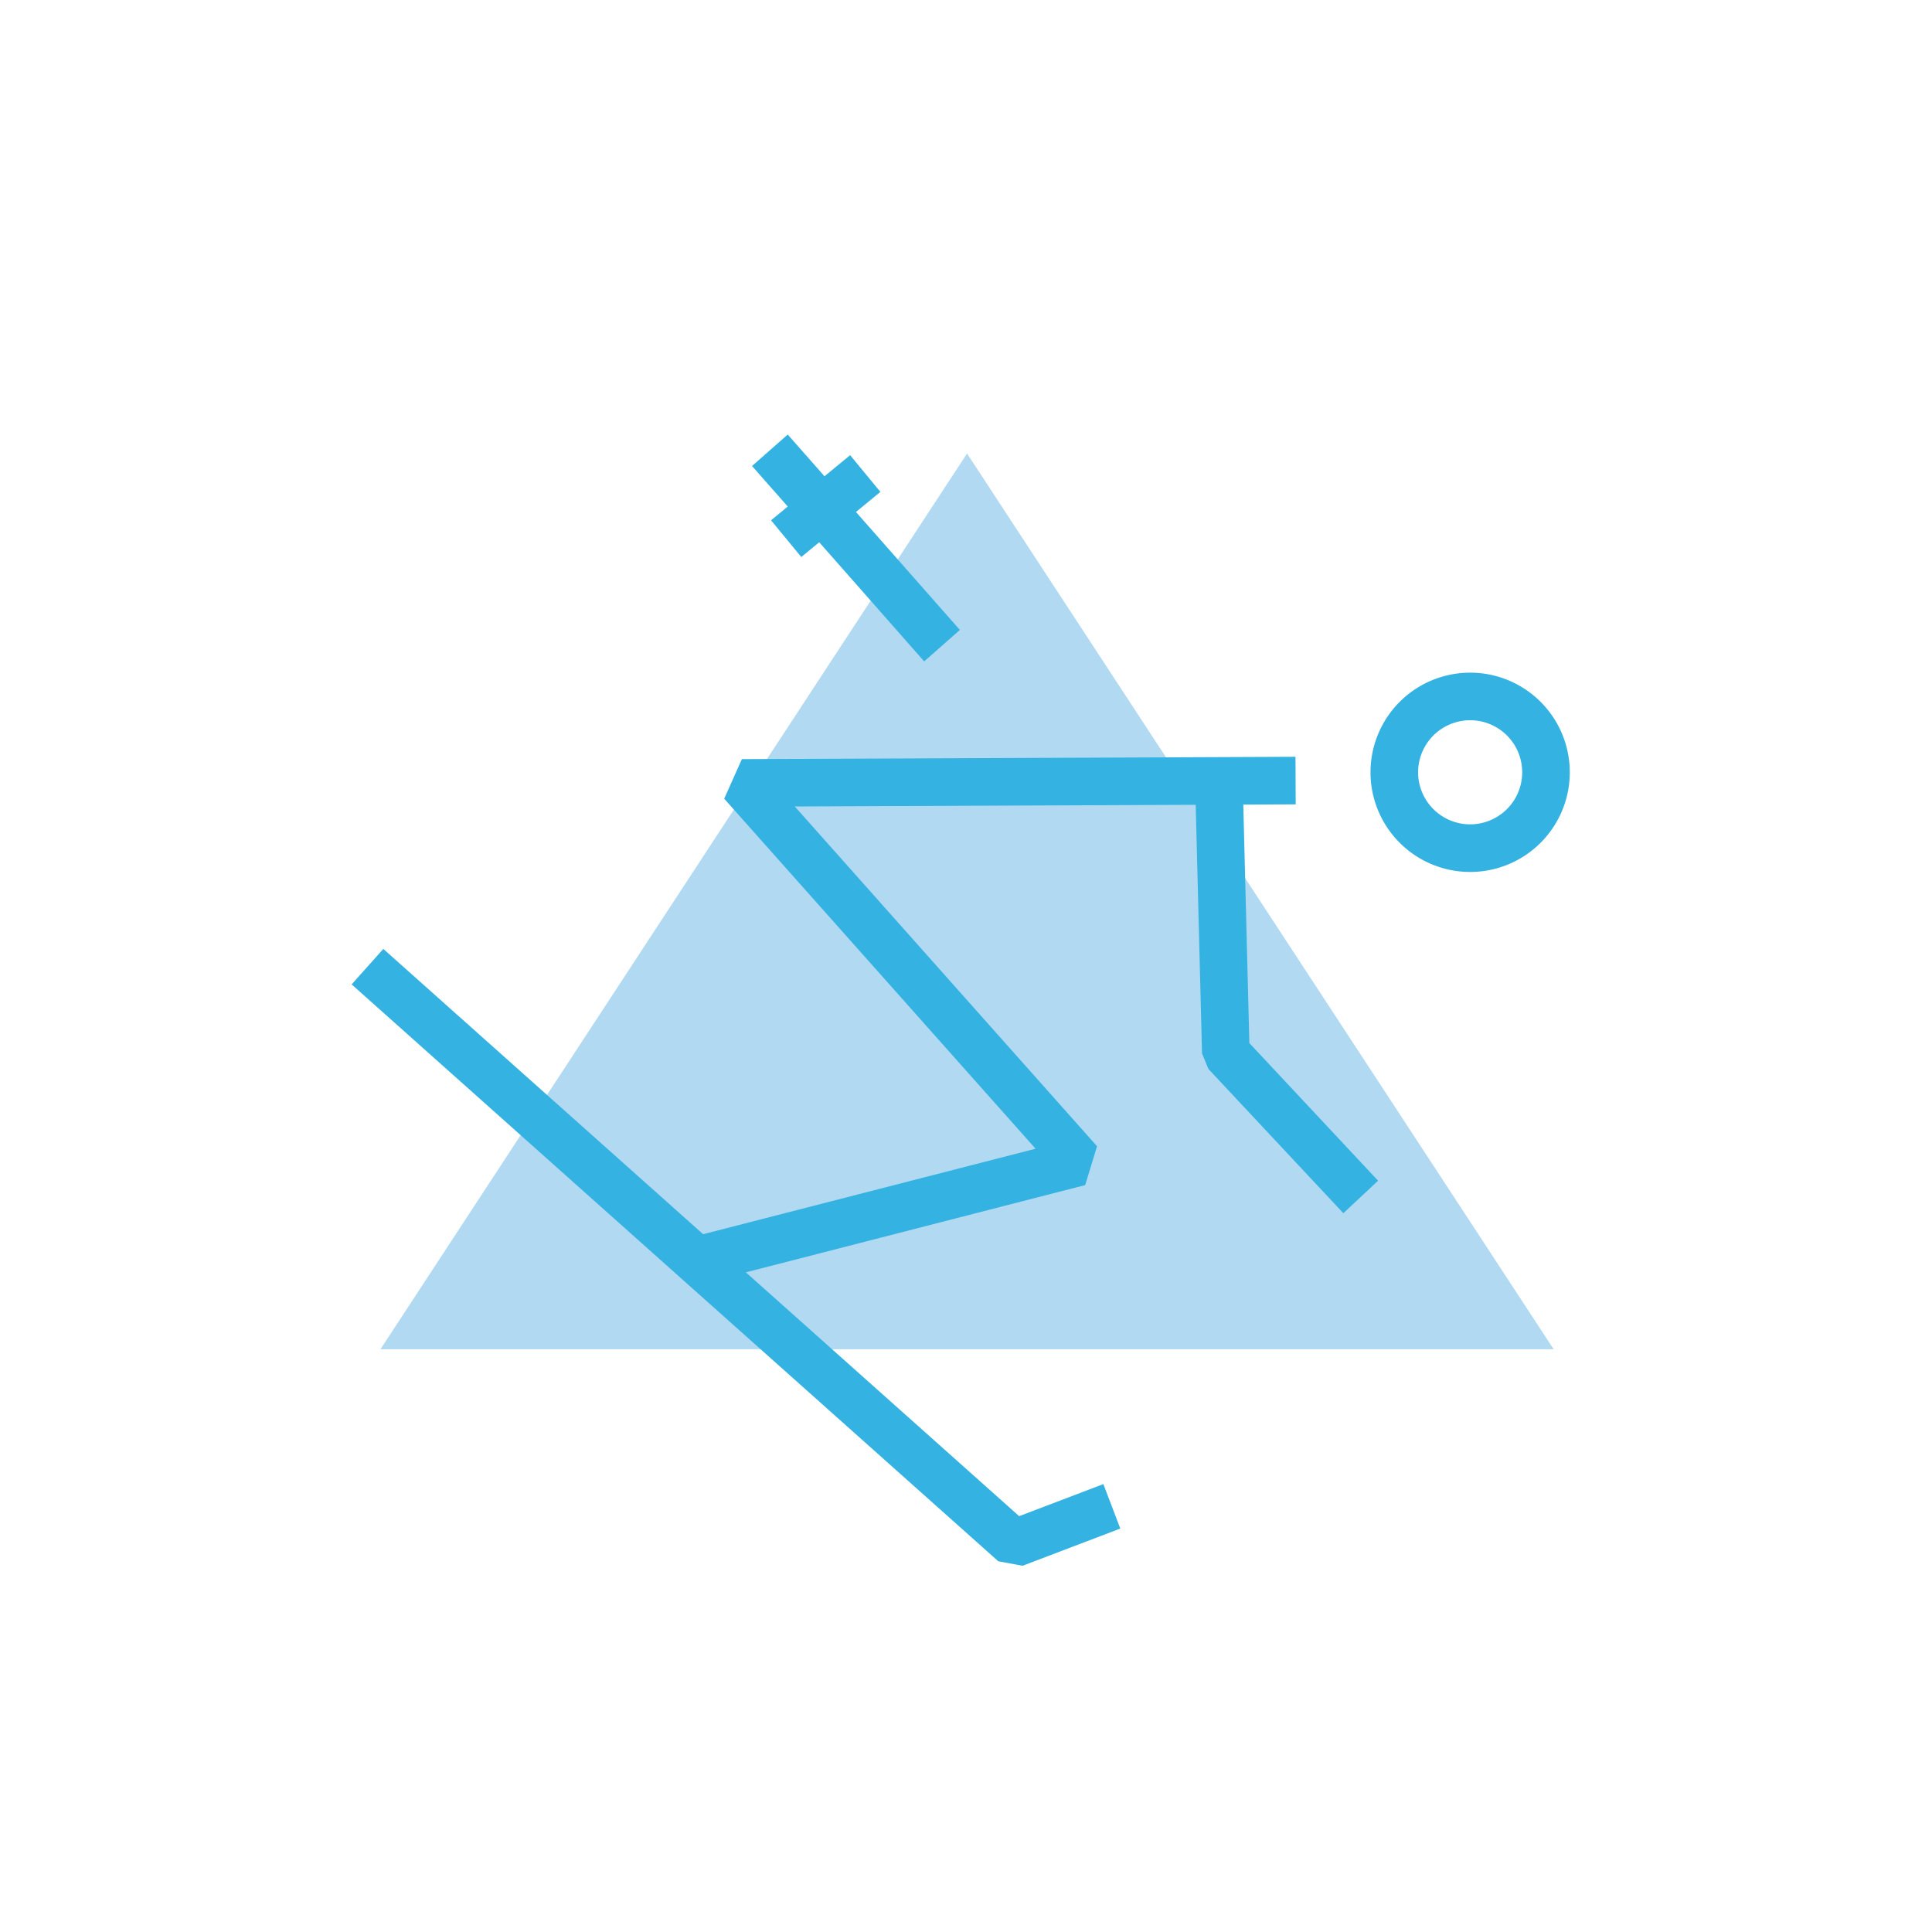 <svg id="Ebene_1" data-name="Ebene 1" xmlns="http://www.w3.org/2000/svg" viewBox="0 0 155.906 155.906"><defs><style>.cls-1{fill:#b1d9f2;}.cls-2{fill:#34b2e2;}.cls-3{fill:none;stroke:#34b2e2;stroke-linejoin:bevel;stroke-width:3.839px;}</style></defs><polygon class="cls-1" points="125.376 108.882 30.7 108.882 78.038 36.598 125.376 108.882"/><path class="cls-2" d="M118.636,58.121a4.2,4.2,0,1,1-4.2,4.2,4.207,4.207,0,0,1,4.2-4.2m0-3.839a8.041,8.041,0,1,0,8.041,8.041,8.041,8.041,0,0,0-8.041-8.041Z"/><polyline class="cls-3" points="104.55 62.99 59.875 63.177 87.093 93.774 56.029 101.761"/><polyline class="cls-3" points="29.654 78.006 81.837 124.558 89.721 121.555"/><polyline class="cls-3" points="98.355 62.802 98.918 84.952 109.805 96.59"/><line class="cls-3" x1="62.127" y1="36.335" x2="76.018" y2="52.103"/><line class="cls-3" x1="63.441" y1="43.468" x2="69.823" y2="38.212"/></svg>